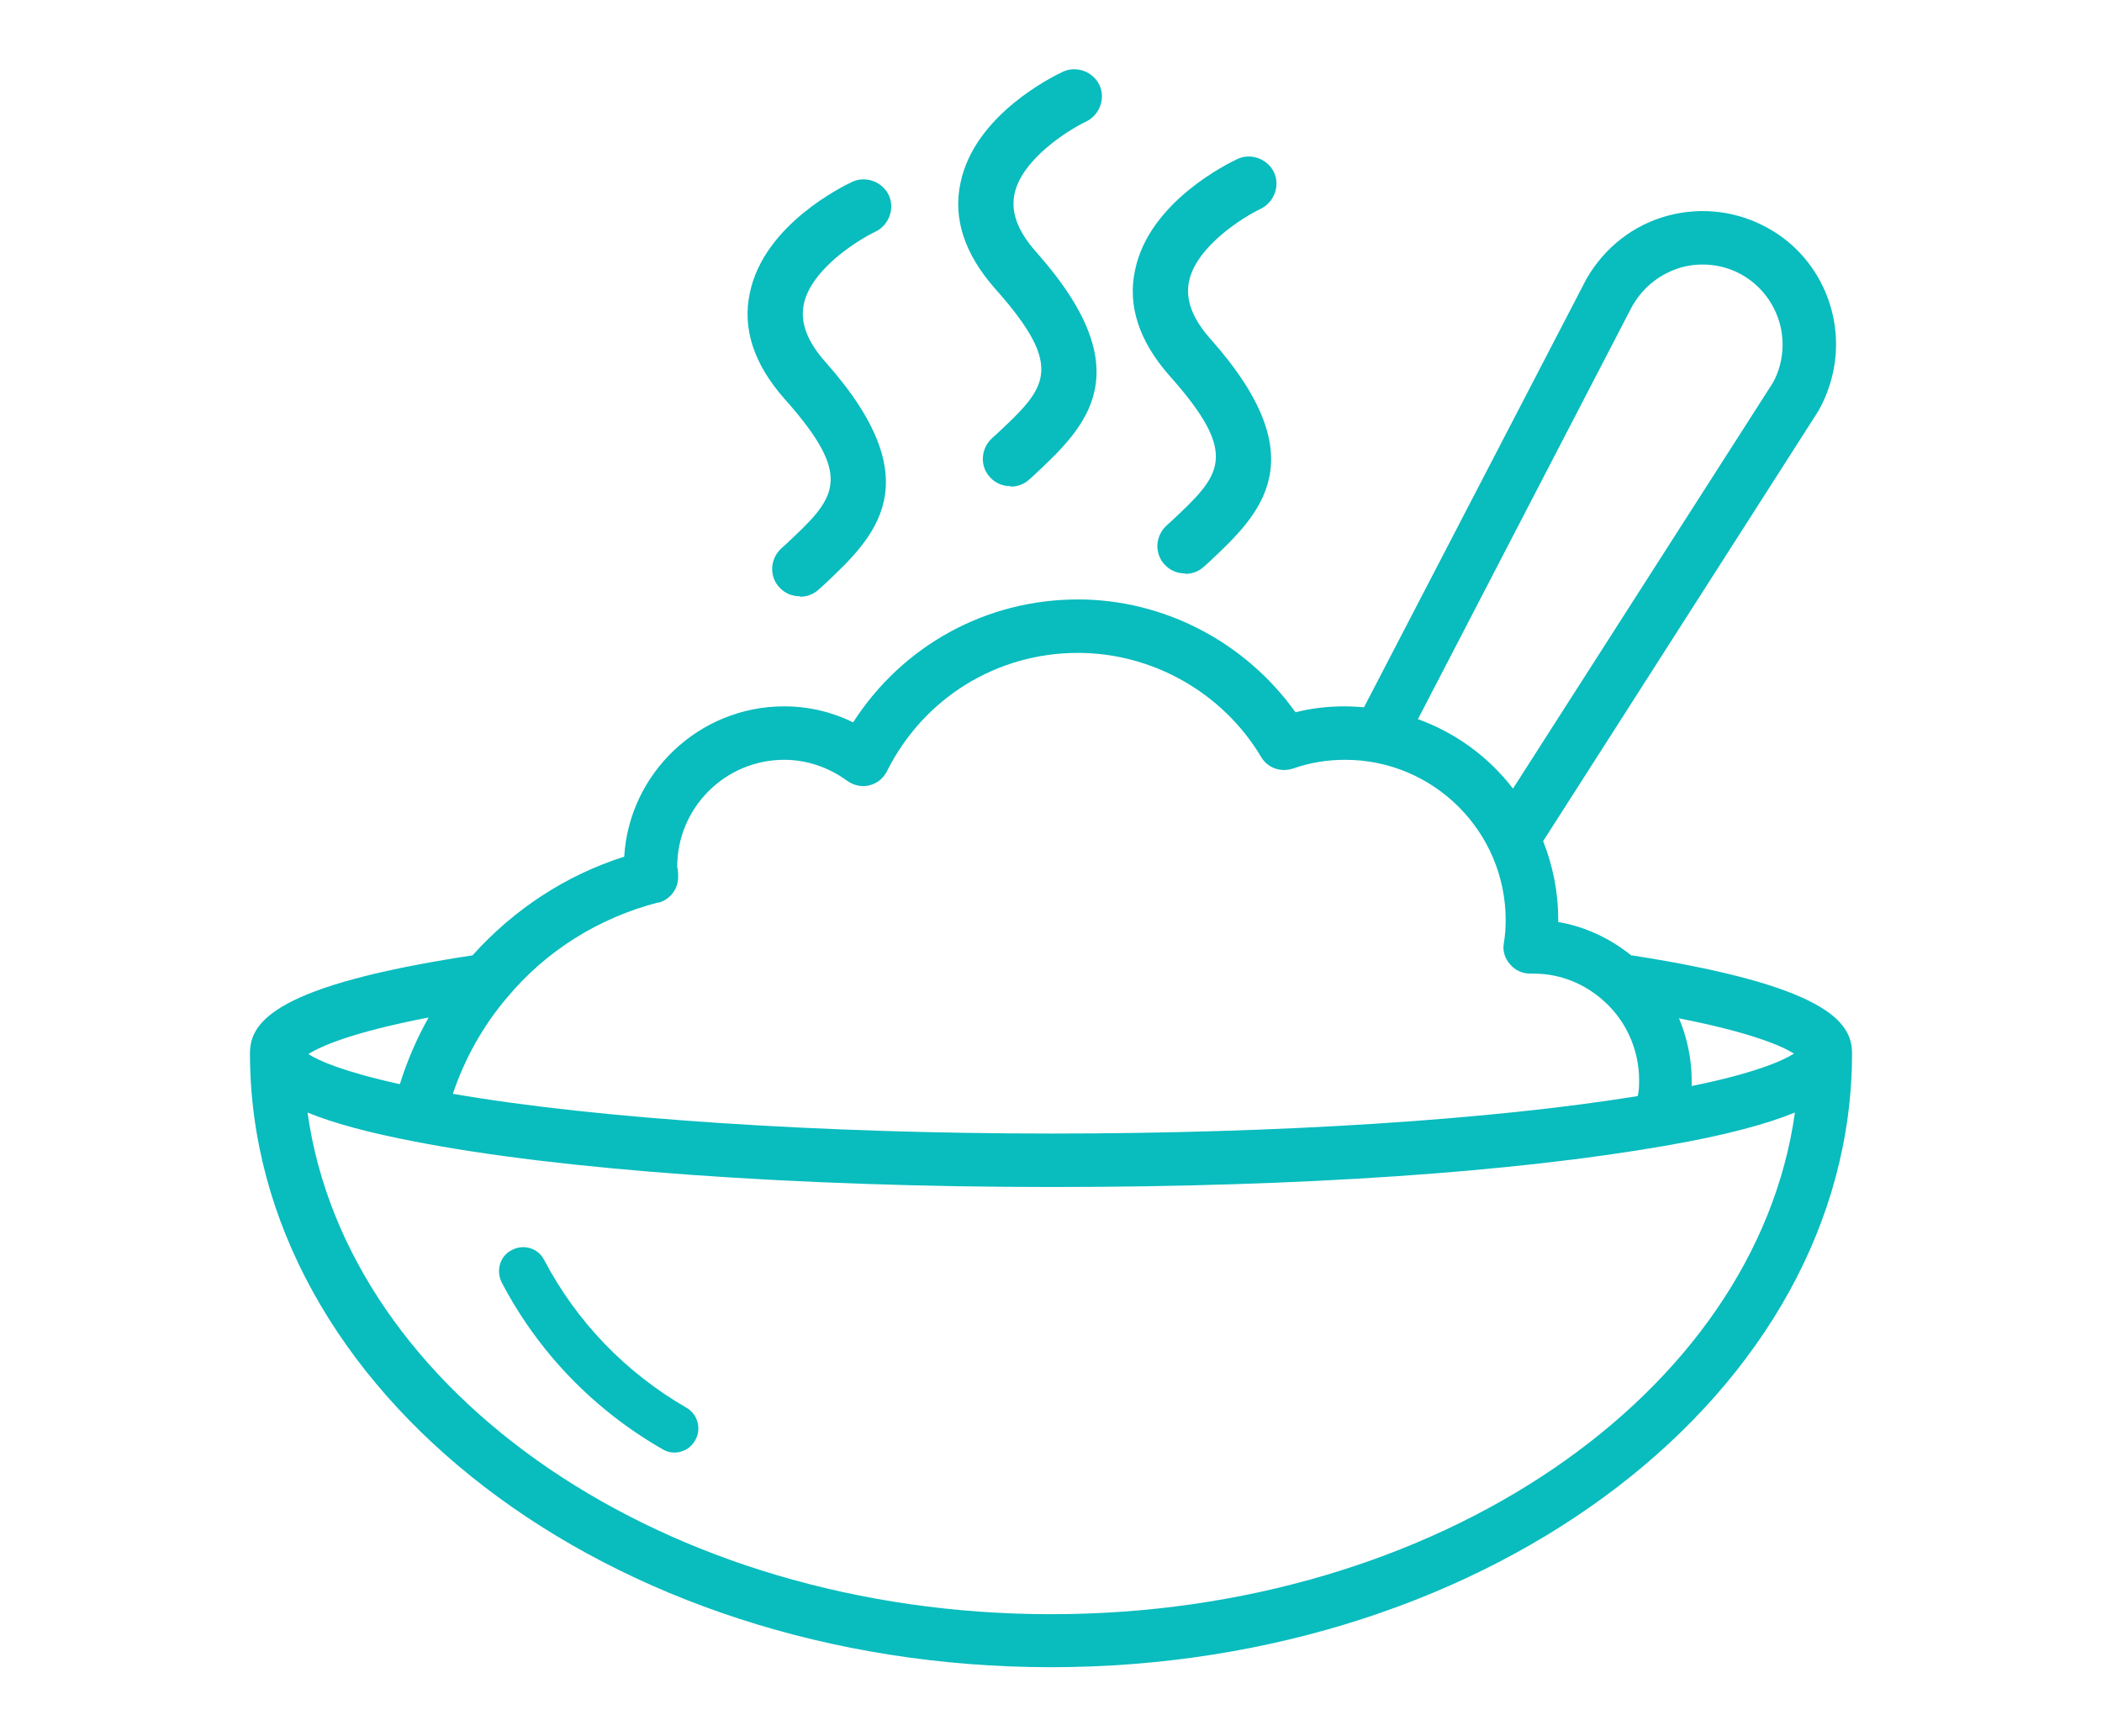<?xml version="1.0" encoding="UTF-8"?><svg id="Layer_4" xmlns="http://www.w3.org/2000/svg" viewBox="0 0 46 38"><defs><style>.cls-1{fill:#09bcbe;stroke-width:0px;}</style></defs><path class="cls-1" d="M14.91,31.77c-.13.04-.28.03-.41-.05-1.5-.86-2.72-2.12-3.52-3.65-.13-.26-.04-.58.22-.71.26-.14.58-.04.71.22.71,1.35,1.78,2.46,3.11,3.23.25.14.34.47.19.72-.07.12-.18.21-.31.24Z"/><path class="cls-1" d="M17.5,13.05c-.16,0-.32-.06-.44-.19-.23-.24-.21-.62.03-.85l.1-.09c1.09-1.02,1.54-1.44-.03-3.2-.66-.75-.92-1.53-.75-2.31.31-1.5,2.05-2.34,2.24-2.43.3-.14.66,0,.8.29.14.3,0,.66-.29.8h0c-.38.18-1.41.82-1.57,1.59-.08.4.07.81.48,1.27,2.34,2.64,1.07,3.83-.05,4.88l-.1.09c-.12.11-.26.16-.41.16Z"/><path class="cls-1" d="M22.11,10.64c-.16,0-.32-.06-.44-.19-.23-.24-.21-.62.03-.85l.1-.09c1.09-1.02,1.54-1.44-.03-3.2-.66-.75-.92-1.53-.75-2.31.31-1.5,2.05-2.34,2.24-2.43.3-.14.66,0,.8.29.14.3,0,.66-.29.8h0c-.38.18-1.41.82-1.57,1.59-.08.4.07.81.48,1.27,2.34,2.64,1.07,3.83-.05,4.88l-.1.09c-.12.11-.26.16-.41.16Z"/><path class="cls-1" d="M25.93,12.55c-.16,0-.32-.06-.44-.19-.23-.24-.21-.62.03-.85l.1-.09c1.09-1.02,1.54-1.44-.03-3.2-.66-.75-.92-1.53-.75-2.31.31-1.5,2.05-2.34,2.24-2.43.3-.14.66,0,.8.29.14.3,0,.66-.29.8h0c-.38.18-1.41.82-1.57,1.59-.08.4.07.81.48,1.27,2.34,2.64,1.07,3.83-.05,4.88l-.1.09c-.12.11-.26.16-.41.16Z"/><path class="cls-1" d="M35.71,20.92c-.47-.38-1.02-.64-1.61-.74,0-.02,0-.03,0-.05,0-.61-.12-1.19-.33-1.72l6.02-9.41c.25-.44.39-.95.39-1.46,0-1.05-.56-2.02-1.46-2.53-.68-.39-1.47-.49-2.22-.29-.75.2-1.38.69-1.78,1.38l-4.87,9.38c-.14-.01-.28-.02-.42-.02-.37,0-.73.04-1.08.13-1.09-1.53-2.87-2.47-4.76-2.47-2.01,0-3.84,1.01-4.92,2.69-.47-.23-.98-.35-1.51-.35-1.86,0-3.39,1.46-3.5,3.29-1.29.41-2.42,1.16-3.32,2.16-4.28.65-4.87,1.44-4.87,2.14,0,7.41,7.86,13.44,17.53,13.44s17.53-6.03,17.53-13.44c0-.69-.58-1.48-4.82-2.14ZM36.75,22.29c1.63.32,2.27.62,2.51.77-.22.14-.81.42-2.24.71,0-.04,0-.09,0-.13,0-.47-.1-.93-.28-1.36ZM35.74,6.67c.23-.4.61-.69,1.06-.82.45-.12.93-.06,1.33.17.54.31.88.89.88,1.52,0,.31-.08.61-.22.85l-5.68,8.87c-.53-.69-1.25-1.22-2.08-1.52l4.71-9.08ZM14.4,19.76c.28-.07.46-.33.44-.61,0-.04,0-.09-.02-.18,0-1.29,1.05-2.34,2.34-2.34.49,0,.97.16,1.38.46.14.1.31.14.48.1.17-.04.31-.15.39-.31.8-1.6,2.4-2.59,4.18-2.59,1.63,0,3.17.87,4.01,2.28.14.24.43.34.7.25.37-.13.75-.19,1.14-.19,1.93,0,3.51,1.57,3.51,3.51,0,.16-.01.33-.04.5-.03.17.02.34.14.47.11.13.27.2.44.2.02,0,.05,0,.08,0,.57,0,1.11.22,1.53.6.49.44.77,1.07.77,1.73,0,.11,0,.23-.03.35-3.21.52-7.84.82-12.83.82s-9.93-.32-13.1-.87c.26-.77.66-1.49,1.19-2.11.85-1.02,2-1.74,3.31-2.08ZM9.38,22.27c-.26.46-.47.95-.63,1.46-1.26-.28-1.79-.52-2-.66.25-.16.92-.47,2.63-.8ZM23,35.33c-8.44,0-15.41-4.82-16.27-10.98.56.23,1.33.44,2.32.63,3.2.63,8.42,1,13.96,1s10.14-.33,13.42-.9c1.33-.23,2.24-.48,2.85-.73-.86,6.16-7.83,10.98-16.27,10.98Z"/></svg>